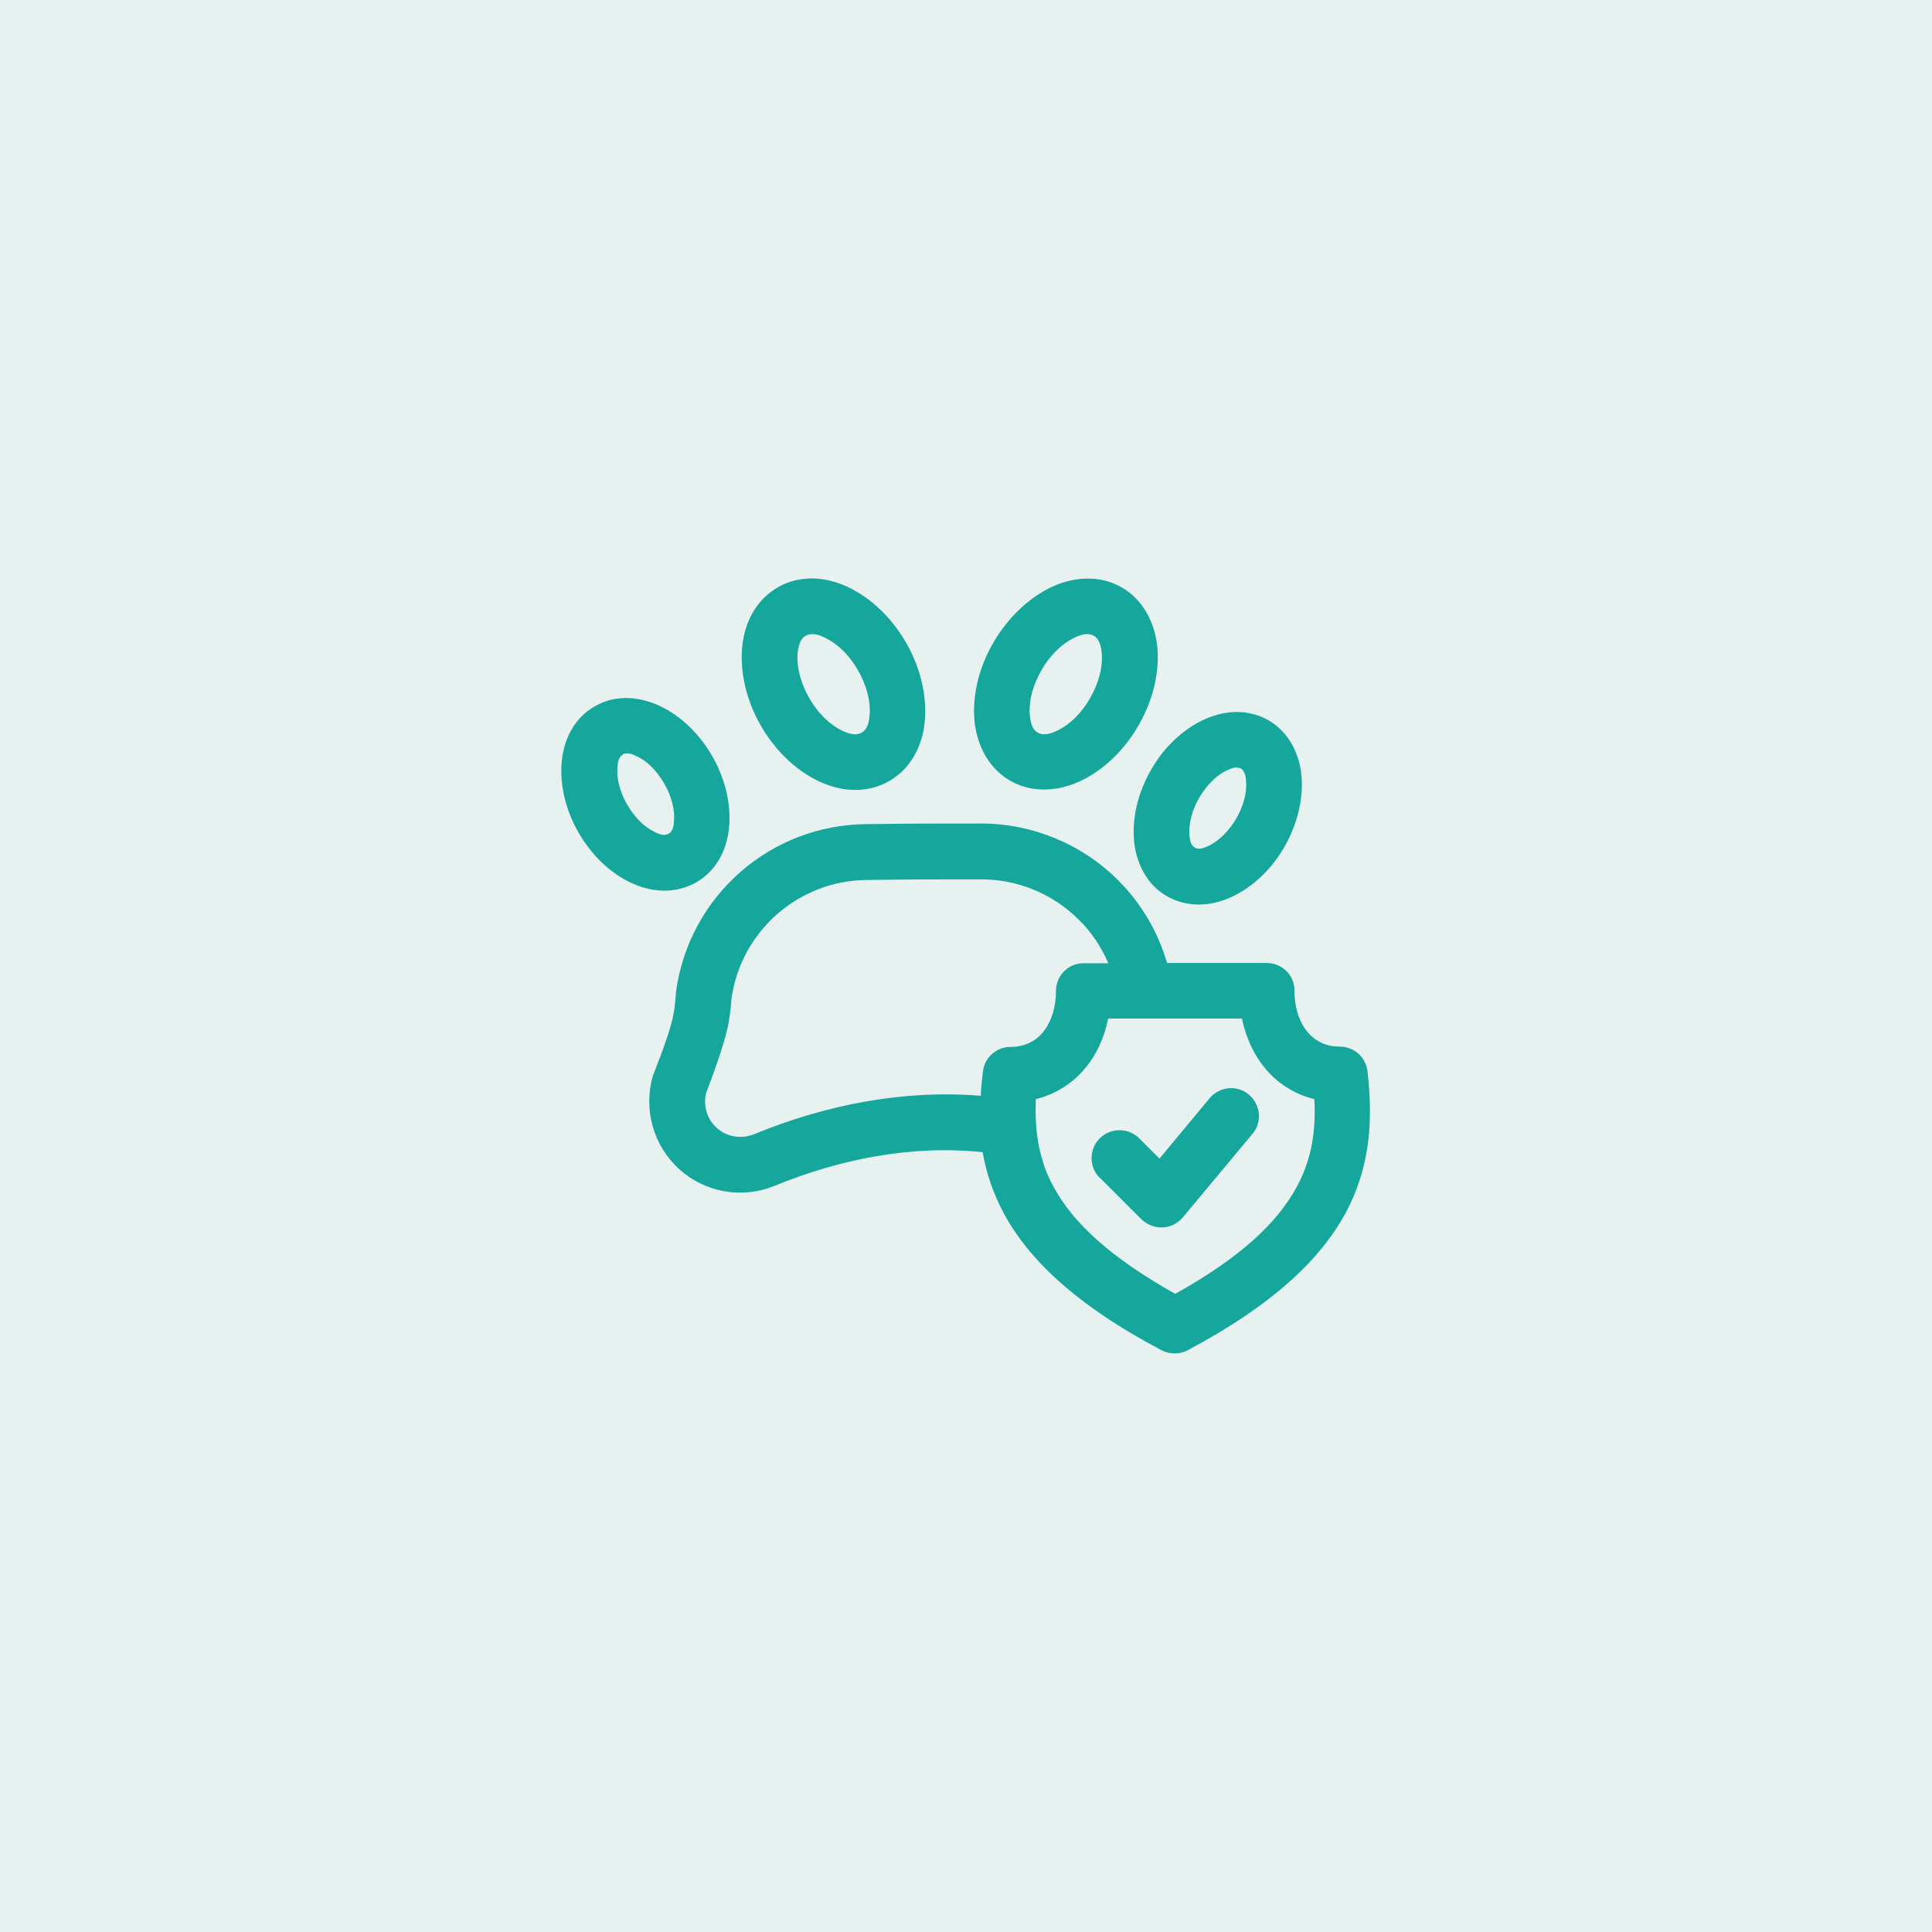 <?xml version="1.0" encoding="UTF-8"?>
<svg id="Layer_1" data-name="Layer 1" xmlns="http://www.w3.org/2000/svg" viewBox="0 0 64 64">
  <defs>
    <style>
      .cls-1 {
        fill: #00766b;
        opacity: .1;
      }

      .cls-2 {
        fill: #15a79b;
        fill-rule: evenodd;
      }
    </style>
  </defs>
  <rect class="cls-1" x="0" width="64" height="64"/>
  <path class="cls-2" d="M32.57,38.17c-2.33-.25-4.72.21-6.93,1.12,0,0,0,0,0,0-1.07.43-2.29.21-3.14-.56s-1.19-1.96-.88-3.07c0-.03.02-.05.03-.08.33-.84.59-1.57.66-1.99.04-.19.06-.42.08-.66,0-.02,0-.03,0-.05.42-3.19,3.13-5.57,6.34-5.58,1.23-.02,2.54-.02,3.77-.02,1.7,0,3.34.68,4.54,1.88.77.77,1.32,1.71,1.62,2.74h3.3c.51,0,.93.41.92.92,0,.95.48,1.85,1.5,1.85.47,0,.87.35.92.82.18,1.59.11,3.14-.73,4.7-.81,1.49-2.35,3.01-5.23,4.54-.27.14-.59.14-.86,0-2.88-1.52-4.42-3.04-5.23-4.54-.36-.67-.58-1.35-.7-2.03h0ZM36.71,31.9c-.23-.53-.55-1.02-.97-1.43-.86-.86-2.02-1.34-3.23-1.34-1.23,0-2.53,0-3.75.02,0,0,0,0-.01,0-2.28,0-4.21,1.69-4.52,3.94-.02.31-.06.59-.1.83-.09.48-.37,1.32-.74,2.29-.1.42.03.86.35,1.15.33.3.8.38,1.22.22,2.4-.99,4.99-1.49,7.53-1.28.01-.27.04-.54.07-.8.05-.47.45-.82.92-.82,1.02,0,1.5-.9,1.5-1.85,0-.51.41-.93.92-.92h.83ZM34.57,38.56c.08.25.19.5.33.75.64,1.19,1.87,2.34,4.03,3.55,2.16-1.2,3.39-2.36,4.03-3.55.52-.96.63-1.92.58-2.9-1.3-.32-2.13-1.37-2.4-2.67,0,0-1.11,0-2.21,0-.72,0-1.43,0-1.85,0-.23,0-.37,0-.37,0-.26,1.3-1.1,2.35-2.4,2.67,0,.05,0,.11,0,.16-.02.66.04,1.33.26,1.98h0ZM36.43,39.02c-.36-.36-.36-.95,0-1.31.36-.36.95-.36,1.31,0l.67.67,1.66-2c.33-.39.91-.45,1.3-.12.39.33.45.91.12,1.3l-2.31,2.77c-.17.2-.41.32-.67.33-.26.01-.51-.09-.7-.27l-1.39-1.39ZM25.76,19.46c.57-.33,1.26-.39,1.96-.16.83.27,1.7.96,2.29,1.98s.75,2.12.57,2.98c-.16.72-.55,1.28-1.12,1.61s-1.26.39-1.96.16c-.83-.27-1.7-.96-2.29-1.98s-.75-2.12-.57-2.98c.16-.72.55-1.28,1.12-1.61ZM26.69,21.06c-.19.11-.25.35-.27.62-.03.44.11.96.39,1.45s.66.86,1.06,1.06c.24.12.47.19.67.08s.25-.35.27-.62c.03-.44-.11-.96-.39-1.45s-.66-.86-1.06-1.06c-.24-.12-.47-.19-.67-.08ZM37.16,19.46c.57.33.96.9,1.12,1.61.19.85.02,1.95-.57,2.97s-1.46,1.71-2.29,1.98c-.7.22-1.39.17-1.96-.16-.57-.33-.96-.9-1.12-1.61-.19-.85-.02-1.96.57-2.97s1.46-1.71,2.29-1.98c.7-.22,1.39-.17,1.96.16ZM36.23,21.06c-.19-.11-.43-.04-.67.08-.4.2-.78.57-1.06,1.06-.28.49-.42,1-.39,1.45.02.26.07.51.27.62.19.11.43.04.67-.08.4-.2.78-.57,1.06-1.06.28-.49.42-1,.39-1.45-.02-.26-.07-.51-.27-.62ZM19.7,23.4c.53-.31,1.16-.36,1.81-.15.76.24,1.55.87,2.08,1.79s.68,1.92.51,2.7c-.14.66-.51,1.19-1.04,1.49s-1.16.36-1.81.15c-.76-.24-1.55-.87-2.08-1.79s-.68-1.92-.51-2.7c.14-.66.51-1.19,1.04-1.49ZM20.63,25c-.14.08-.17.26-.18.45-.02.37.09.8.33,1.21s.55.73.89.89c.17.09.34.15.48.07s.17-.26.18-.46c.02-.37-.09-.8-.33-1.21s-.55-.73-.89-.89c-.17-.08-.34-.15-.48-.07ZM42.02,23.86c.53.31.89.83,1.04,1.49.17.78.02,1.77-.51,2.7s-1.33,1.55-2.08,1.79c-.65.21-1.28.15-1.81-.15s-.89-.83-1.04-1.49c-.17-.78-.02-1.78.51-2.7.53-.93,1.33-1.55,2.08-1.79.65-.21,1.28-.15,1.81.15ZM41.1,25.46c-.14-.08-.31-.01-.48.07-.33.16-.65.48-.89.89-.24.41-.35.84-.33,1.21.01.19.04.37.18.45s.31.01.48-.07c.33-.17.65-.48.89-.89.24-.41.35-.84.33-1.21-.01-.19-.04-.37-.18-.46Z"/>
</svg>